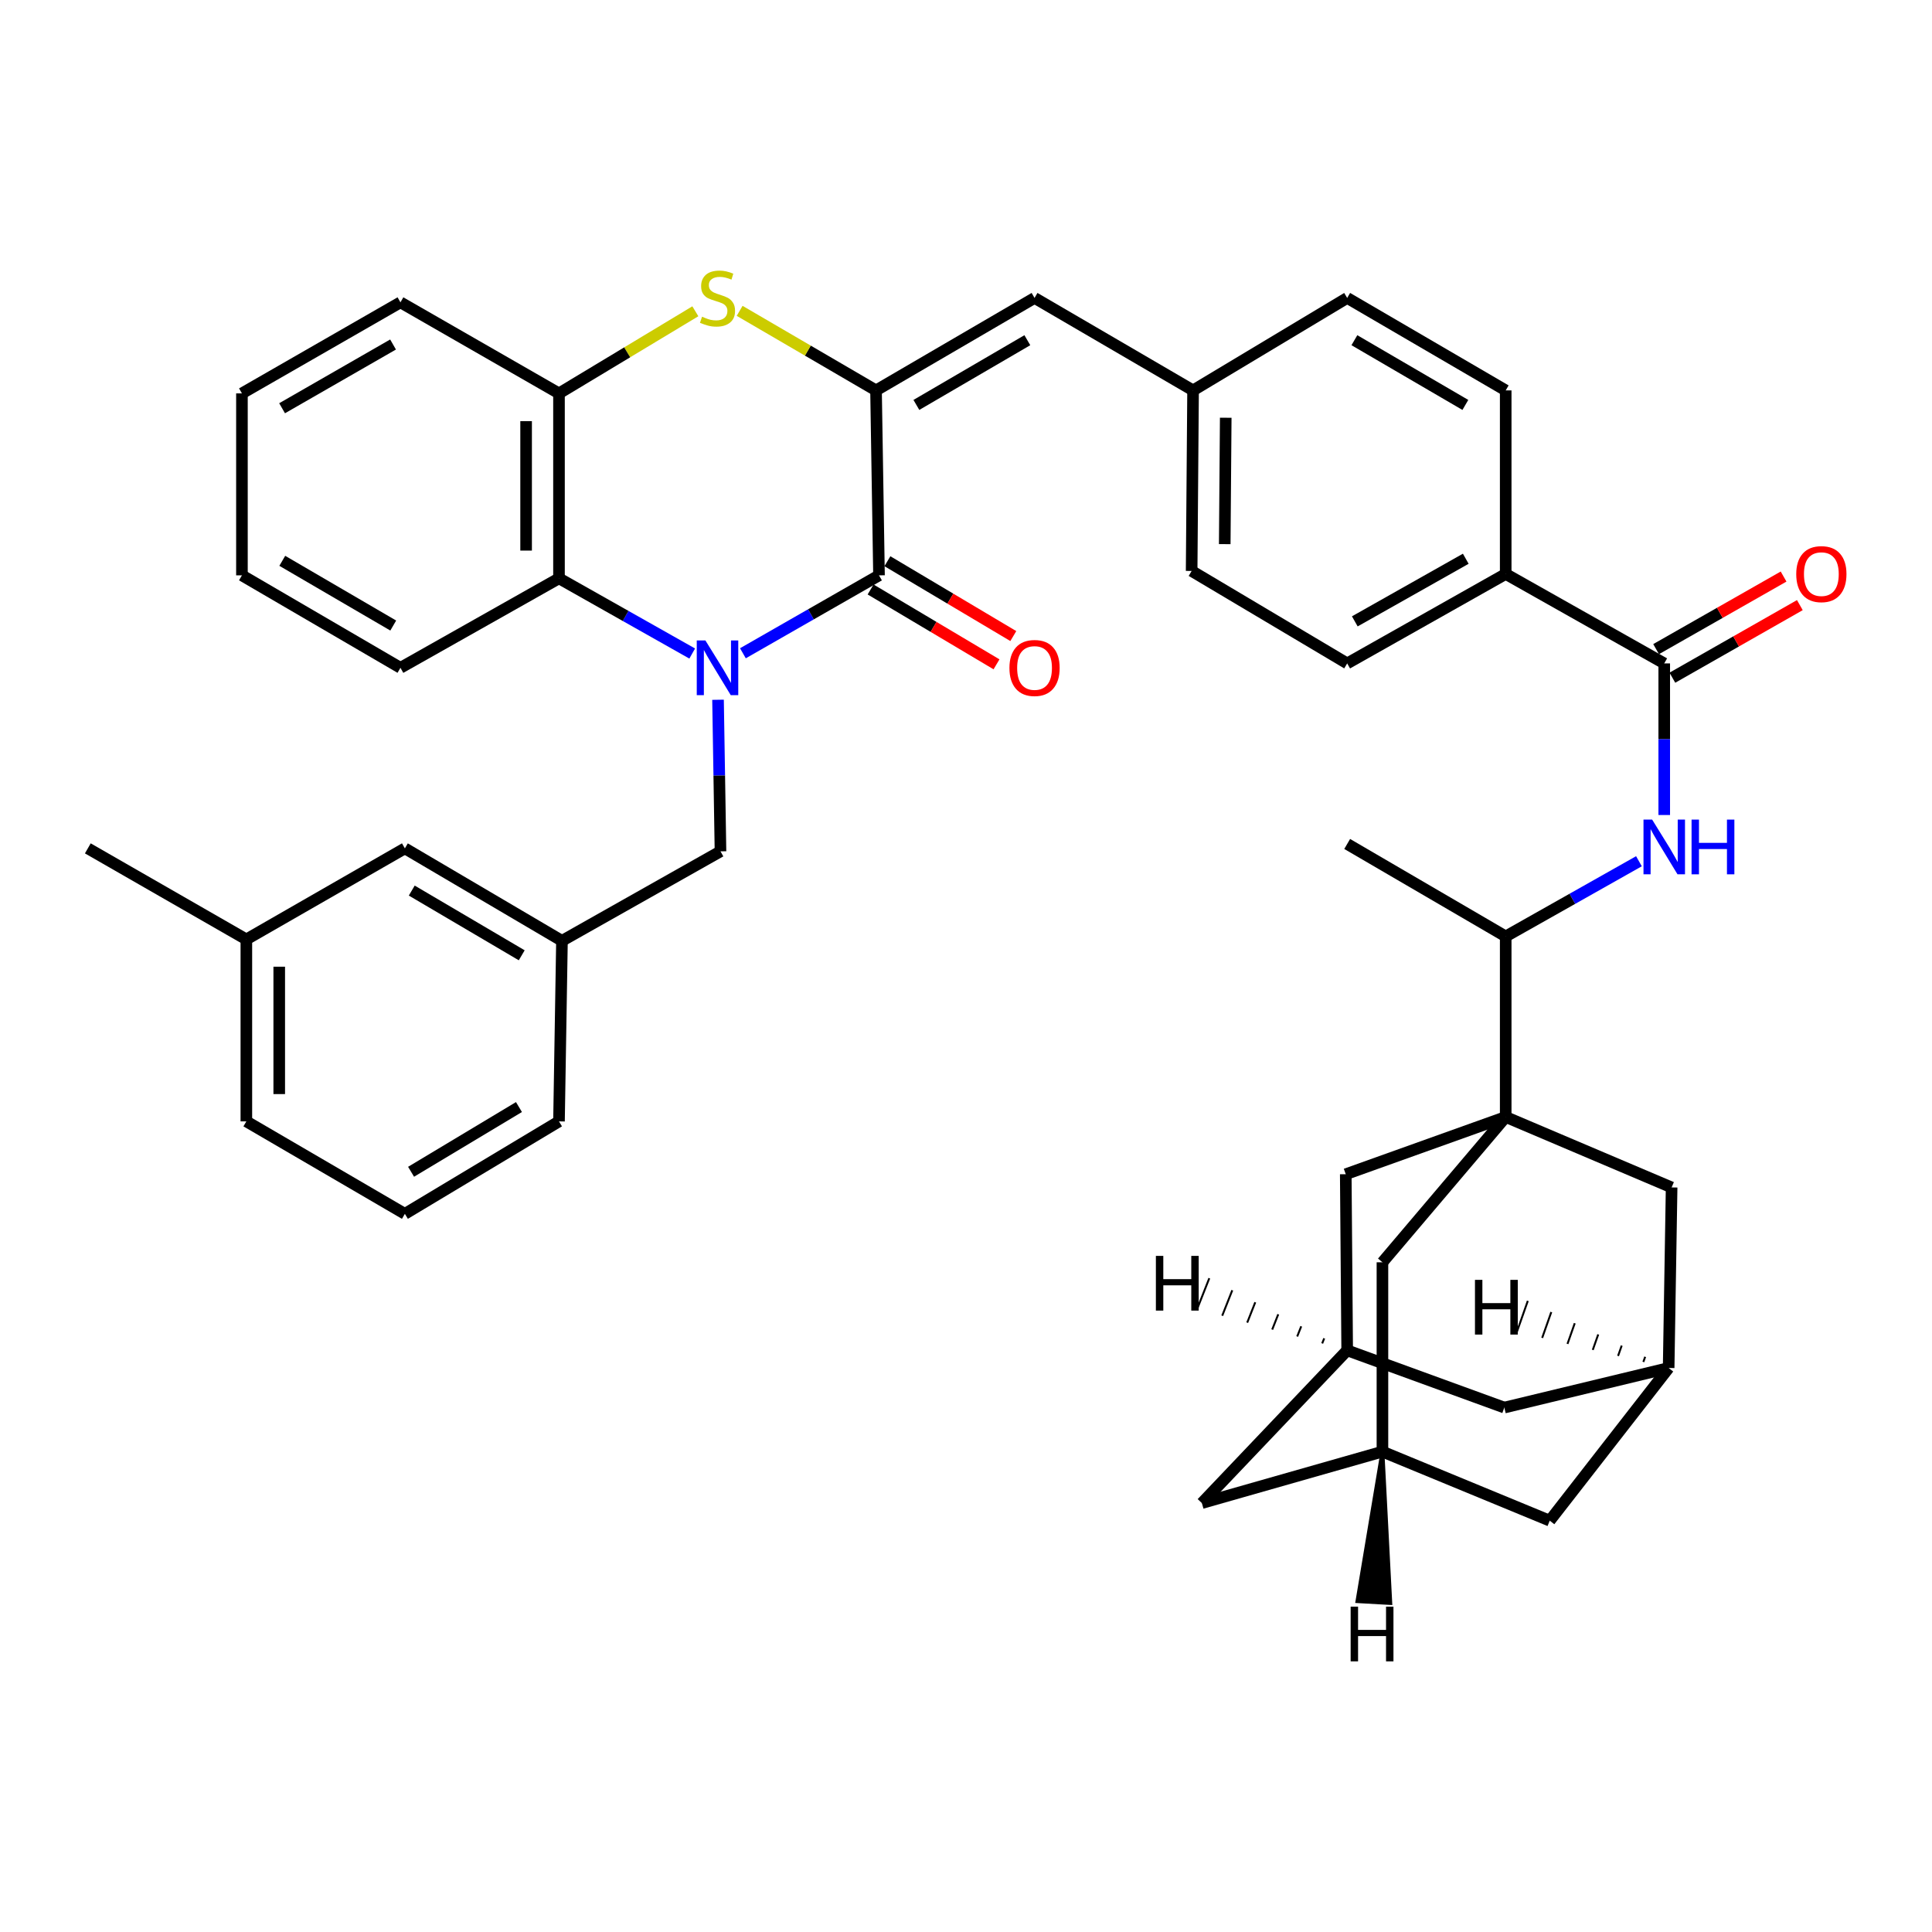 <?xml version='1.0' encoding='iso-8859-1'?>
<svg version='1.1' baseProfile='full'
              xmlns='http://www.w3.org/2000/svg'
                      xmlns:rdkit='http://www.rdkit.org/xml'
                      xmlns:xlink='http://www.w3.org/1999/xlink'
                  xml:space='preserve'
width='1000px' height='1000px' viewBox='0 0 1000 1000'>
<!-- END OF HEADER -->
<rect style='opacity:1.0;fill:#FFFFFF;stroke:none' width='1000' height='1000' x='0' y='0'> </rect>
<path class='bond-0' d='M 384.53,338.133 L 419.751,317.966' style='fill:none;fill-rule:evenodd;stroke:#0000FF;stroke-width:6px;stroke-linecap:butt;stroke-linejoin:miter;stroke-opacity:1' />
<path class='bond-0' d='M 419.751,317.966 L 454.972,297.8' style='fill:none;fill-rule:evenodd;stroke:#000000;stroke-width:6px;stroke-linecap:butt;stroke-linejoin:miter;stroke-opacity:1' />
<path class='bond-4' d='M 358.287,338.268 L 323.81,318.805' style='fill:none;fill-rule:evenodd;stroke:#0000FF;stroke-width:6px;stroke-linecap:butt;stroke-linejoin:miter;stroke-opacity:1' />
<path class='bond-4' d='M 323.81,318.805 L 289.333,299.341' style='fill:none;fill-rule:evenodd;stroke:#000000;stroke-width:6px;stroke-linecap:butt;stroke-linejoin:miter;stroke-opacity:1' />
<path class='bond-10' d='M 371.65,362.196 L 372.287,401.425' style='fill:none;fill-rule:evenodd;stroke:#0000FF;stroke-width:6px;stroke-linecap:butt;stroke-linejoin:miter;stroke-opacity:1' />
<path class='bond-10' d='M 372.287,401.425 L 372.923,440.654' style='fill:none;fill-rule:evenodd;stroke:#000000;stroke-width:6px;stroke-linecap:butt;stroke-linejoin:miter;stroke-opacity:1' />
<path class='bond-1' d='M 454.972,297.8 L 453.431,202.07' style='fill:none;fill-rule:evenodd;stroke:#000000;stroke-width:6px;stroke-linecap:butt;stroke-linejoin:miter;stroke-opacity:1' />
<path class='bond-18' d='M 450.624,305.115 L 483.207,324.485' style='fill:none;fill-rule:evenodd;stroke:#000000;stroke-width:6px;stroke-linecap:butt;stroke-linejoin:miter;stroke-opacity:1' />
<path class='bond-18' d='M 483.207,324.485 L 515.791,343.855' style='fill:none;fill-rule:evenodd;stroke:#FF0000;stroke-width:6px;stroke-linecap:butt;stroke-linejoin:miter;stroke-opacity:1' />
<path class='bond-18' d='M 459.321,290.486 L 491.904,309.856' style='fill:none;fill-rule:evenodd;stroke:#000000;stroke-width:6px;stroke-linecap:butt;stroke-linejoin:miter;stroke-opacity:1' />
<path class='bond-18' d='M 491.904,309.856 L 524.487,329.226' style='fill:none;fill-rule:evenodd;stroke:#FF0000;stroke-width:6px;stroke-linecap:butt;stroke-linejoin:miter;stroke-opacity:1' />
<path class='bond-8' d='M 453.431,202.07 L 535.48,154.209' style='fill:none;fill-rule:evenodd;stroke:#000000;stroke-width:6px;stroke-linecap:butt;stroke-linejoin:miter;stroke-opacity:1' />
<path class='bond-8' d='M 474.314,209.591 L 531.748,176.089' style='fill:none;fill-rule:evenodd;stroke:#000000;stroke-width:6px;stroke-linecap:butt;stroke-linejoin:miter;stroke-opacity:1' />
<path class='bond-40' d='M 453.431,202.07 L 418.134,181.48' style='fill:none;fill-rule:evenodd;stroke:#000000;stroke-width:6px;stroke-linecap:butt;stroke-linejoin:miter;stroke-opacity:1' />
<path class='bond-40' d='M 418.134,181.48 L 382.837,160.891' style='fill:none;fill-rule:evenodd;stroke:#CCCC00;stroke-width:6px;stroke-linecap:butt;stroke-linejoin:miter;stroke-opacity:1' />
<path class='bond-2' d='M 779.349,578.136 L 779.349,484.694' style='fill:none;fill-rule:evenodd;stroke:#000000;stroke-width:6px;stroke-linecap:butt;stroke-linejoin:miter;stroke-opacity:1' />
<path class='bond-11' d='M 779.349,578.136 L 865.228,614.613' style='fill:none;fill-rule:evenodd;stroke:#000000;stroke-width:6px;stroke-linecap:butt;stroke-linejoin:miter;stroke-opacity:1' />
<path class='bond-12' d='M 779.349,578.136 L 715.548,653.359' style='fill:none;fill-rule:evenodd;stroke:#000000;stroke-width:6px;stroke-linecap:butt;stroke-linejoin:miter;stroke-opacity:1' />
<path class='bond-13' d='M 779.349,578.136 L 696.563,607.777' style='fill:none;fill-rule:evenodd;stroke:#000000;stroke-width:6px;stroke-linecap:butt;stroke-linejoin:miter;stroke-opacity:1' />
<path class='bond-3' d='M 359.908,161.119 L 324.62,182.37' style='fill:none;fill-rule:evenodd;stroke:#CCCC00;stroke-width:6px;stroke-linecap:butt;stroke-linejoin:miter;stroke-opacity:1' />
<path class='bond-3' d='M 324.62,182.37 L 289.333,203.62' style='fill:none;fill-rule:evenodd;stroke:#000000;stroke-width:6px;stroke-linecap:butt;stroke-linejoin:miter;stroke-opacity:1' />
<path class='bond-6' d='M 289.333,299.341 L 289.333,203.62' style='fill:none;fill-rule:evenodd;stroke:#000000;stroke-width:6px;stroke-linecap:butt;stroke-linejoin:miter;stroke-opacity:1' />
<path class='bond-6' d='M 272.314,284.983 L 272.314,217.979' style='fill:none;fill-rule:evenodd;stroke:#000000;stroke-width:6px;stroke-linecap:butt;stroke-linejoin:miter;stroke-opacity:1' />
<path class='bond-31' d='M 289.333,299.341 L 207.274,345.661' style='fill:none;fill-rule:evenodd;stroke:#000000;stroke-width:6px;stroke-linecap:butt;stroke-linejoin:miter;stroke-opacity:1' />
<path class='bond-5' d='M 861.408,343.382 L 779.349,297.082' style='fill:none;fill-rule:evenodd;stroke:#000000;stroke-width:6px;stroke-linecap:butt;stroke-linejoin:miter;stroke-opacity:1' />
<path class='bond-7' d='M 861.408,343.382 L 861.408,382.616' style='fill:none;fill-rule:evenodd;stroke:#000000;stroke-width:6px;stroke-linecap:butt;stroke-linejoin:miter;stroke-opacity:1' />
<path class='bond-7' d='M 861.408,382.616 L 861.408,421.849' style='fill:none;fill-rule:evenodd;stroke:#0000FF;stroke-width:6px;stroke-linecap:butt;stroke-linejoin:miter;stroke-opacity:1' />
<path class='bond-19' d='M 865.618,350.777 L 898.609,331.993' style='fill:none;fill-rule:evenodd;stroke:#000000;stroke-width:6px;stroke-linecap:butt;stroke-linejoin:miter;stroke-opacity:1' />
<path class='bond-19' d='M 898.609,331.993 L 931.6,313.21' style='fill:none;fill-rule:evenodd;stroke:#FF0000;stroke-width:6px;stroke-linecap:butt;stroke-linejoin:miter;stroke-opacity:1' />
<path class='bond-19' d='M 857.198,335.987 L 890.189,317.204' style='fill:none;fill-rule:evenodd;stroke:#000000;stroke-width:6px;stroke-linecap:butt;stroke-linejoin:miter;stroke-opacity:1' />
<path class='bond-19' d='M 890.189,317.204 L 923.18,298.42' style='fill:none;fill-rule:evenodd;stroke:#FF0000;stroke-width:6px;stroke-linecap:butt;stroke-linejoin:miter;stroke-opacity:1' />
<path class='bond-32' d='M 289.333,203.62 L 207.274,156.488' style='fill:none;fill-rule:evenodd;stroke:#000000;stroke-width:6px;stroke-linecap:butt;stroke-linejoin:miter;stroke-opacity:1' />
<path class='bond-9' d='M 848.312,445.775 L 813.831,465.235' style='fill:none;fill-rule:evenodd;stroke:#0000FF;stroke-width:6px;stroke-linecap:butt;stroke-linejoin:miter;stroke-opacity:1' />
<path class='bond-9' d='M 813.831,465.235 L 779.349,484.694' style='fill:none;fill-rule:evenodd;stroke:#000000;stroke-width:6px;stroke-linecap:butt;stroke-linejoin:miter;stroke-opacity:1' />
<path class='bond-24' d='M 535.48,154.209 L 617.53,202.07' style='fill:none;fill-rule:evenodd;stroke:#000000;stroke-width:6px;stroke-linecap:butt;stroke-linejoin:miter;stroke-opacity:1' />
<path class='bond-35' d='M 779.349,484.694 L 697.3,436.834' style='fill:none;fill-rule:evenodd;stroke:#000000;stroke-width:6px;stroke-linecap:butt;stroke-linejoin:miter;stroke-opacity:1' />
<path class='bond-20' d='M 372.923,440.654 L 290.874,486.973' style='fill:none;fill-rule:evenodd;stroke:#000000;stroke-width:6px;stroke-linecap:butt;stroke-linejoin:miter;stroke-opacity:1' />
<path class='bond-16' d='M 865.228,614.613 L 863.687,708.056' style='fill:none;fill-rule:evenodd;stroke:#000000;stroke-width:6px;stroke-linecap:butt;stroke-linejoin:miter;stroke-opacity:1' />
<path class='bond-15' d='M 715.548,653.359 L 715.548,751.359' style='fill:none;fill-rule:evenodd;stroke:#000000;stroke-width:6px;stroke-linecap:butt;stroke-linejoin:miter;stroke-opacity:1' />
<path class='bond-14' d='M 696.563,607.777 L 697.3,698.941' style='fill:none;fill-rule:evenodd;stroke:#000000;stroke-width:6px;stroke-linecap:butt;stroke-linejoin:miter;stroke-opacity:1' />
<path class='bond-22' d='M 697.3,698.941 L 622.087,777.993' style='fill:none;fill-rule:evenodd;stroke:#000000;stroke-width:6px;stroke-linecap:butt;stroke-linejoin:miter;stroke-opacity:1' />
<path class='bond-23' d='M 697.3,698.941 L 778.631,728.563' style='fill:none;fill-rule:evenodd;stroke:#000000;stroke-width:6px;stroke-linecap:butt;stroke-linejoin:miter;stroke-opacity:1' />
<path class='bond-47' d='M 685.406,692.718 L 684.364,695.356' style='fill:none;fill-rule:evenodd;stroke:#000000;stroke-width:1.0px;stroke-linecap:butt;stroke-linejoin:miter;stroke-opacity:1' />
<path class='bond-47' d='M 673.512,686.494 L 671.427,691.77' style='fill:none;fill-rule:evenodd;stroke:#000000;stroke-width:1.0px;stroke-linecap:butt;stroke-linejoin:miter;stroke-opacity:1' />
<path class='bond-47' d='M 661.617,680.271 L 658.491,688.185' style='fill:none;fill-rule:evenodd;stroke:#000000;stroke-width:1.0px;stroke-linecap:butt;stroke-linejoin:miter;stroke-opacity:1' />
<path class='bond-47' d='M 649.723,674.047 L 645.555,684.599' style='fill:none;fill-rule:evenodd;stroke:#000000;stroke-width:1.0px;stroke-linecap:butt;stroke-linejoin:miter;stroke-opacity:1' />
<path class='bond-47' d='M 637.829,667.824 L 632.618,681.014' style='fill:none;fill-rule:evenodd;stroke:#000000;stroke-width:1.0px;stroke-linecap:butt;stroke-linejoin:miter;stroke-opacity:1' />
<path class='bond-47' d='M 625.934,661.6 L 619.682,677.429' style='fill:none;fill-rule:evenodd;stroke:#000000;stroke-width:1.0px;stroke-linecap:butt;stroke-linejoin:miter;stroke-opacity:1' />
<path class='bond-21' d='M 715.548,751.359 L 802.145,787.098' style='fill:none;fill-rule:evenodd;stroke:#000000;stroke-width:6px;stroke-linecap:butt;stroke-linejoin:miter;stroke-opacity:1' />
<path class='bond-45' d='M 715.548,751.359 L 622.087,777.993' style='fill:none;fill-rule:evenodd;stroke:#000000;stroke-width:6px;stroke-linecap:butt;stroke-linejoin:miter;stroke-opacity:1' />
<path class='bond-48' d='M 715.548,751.359 L 702.617,828.747 L 719.608,829.714 Z' style='fill:#000000;fill-rule:evenodd;fill-opacity:1;stroke:#000000;stroke-width:2px;stroke-linecap:butt;stroke-linejoin:miter;stroke-opacity:1;' />
<path class='bond-44' d='M 863.687,708.056 L 778.631,728.563' style='fill:none;fill-rule:evenodd;stroke:#000000;stroke-width:6px;stroke-linecap:butt;stroke-linejoin:miter;stroke-opacity:1' />
<path class='bond-46' d='M 863.687,708.056 L 802.145,787.098' style='fill:none;fill-rule:evenodd;stroke:#000000;stroke-width:6px;stroke-linecap:butt;stroke-linejoin:miter;stroke-opacity:1' />
<path class='bond-49' d='M 851.538,702.268 L 850.595,704.943' style='fill:none;fill-rule:evenodd;stroke:#000000;stroke-width:1.0px;stroke-linecap:butt;stroke-linejoin:miter;stroke-opacity:1' />
<path class='bond-49' d='M 839.389,696.48 L 837.502,701.83' style='fill:none;fill-rule:evenodd;stroke:#000000;stroke-width:1.0px;stroke-linecap:butt;stroke-linejoin:miter;stroke-opacity:1' />
<path class='bond-49' d='M 827.24,690.692 L 824.41,698.717' style='fill:none;fill-rule:evenodd;stroke:#000000;stroke-width:1.0px;stroke-linecap:butt;stroke-linejoin:miter;stroke-opacity:1' />
<path class='bond-49' d='M 815.091,684.904 L 811.318,695.604' style='fill:none;fill-rule:evenodd;stroke:#000000;stroke-width:1.0px;stroke-linecap:butt;stroke-linejoin:miter;stroke-opacity:1' />
<path class='bond-49' d='M 802.942,679.116 L 798.226,692.491' style='fill:none;fill-rule:evenodd;stroke:#000000;stroke-width:1.0px;stroke-linecap:butt;stroke-linejoin:miter;stroke-opacity:1' />
<path class='bond-49' d='M 790.793,673.328 L 785.134,689.378' style='fill:none;fill-rule:evenodd;stroke:#000000;stroke-width:1.0px;stroke-linecap:butt;stroke-linejoin:miter;stroke-opacity:1' />
<path class='bond-17' d='M 779.349,297.082 L 697.3,343.382' style='fill:none;fill-rule:evenodd;stroke:#000000;stroke-width:6px;stroke-linecap:butt;stroke-linejoin:miter;stroke-opacity:1' />
<path class='bond-17' d='M 758.678,289.205 L 701.244,321.615' style='fill:none;fill-rule:evenodd;stroke:#000000;stroke-width:6px;stroke-linecap:butt;stroke-linejoin:miter;stroke-opacity:1' />
<path class='bond-43' d='M 779.349,297.082 L 779.349,202.07' style='fill:none;fill-rule:evenodd;stroke:#000000;stroke-width:6px;stroke-linecap:butt;stroke-linejoin:miter;stroke-opacity:1' />
<path class='bond-27' d='M 290.874,486.973 L 209.562,439.112' style='fill:none;fill-rule:evenodd;stroke:#000000;stroke-width:6px;stroke-linecap:butt;stroke-linejoin:miter;stroke-opacity:1' />
<path class='bond-27' d='M 270.044,494.46 L 213.126,460.958' style='fill:none;fill-rule:evenodd;stroke:#000000;stroke-width:6px;stroke-linecap:butt;stroke-linejoin:miter;stroke-opacity:1' />
<path class='bond-34' d='M 290.874,486.973 L 289.333,580.425' style='fill:none;fill-rule:evenodd;stroke:#000000;stroke-width:6px;stroke-linecap:butt;stroke-linejoin:miter;stroke-opacity:1' />
<path class='bond-28' d='M 617.53,202.07 L 697.3,154.209' style='fill:none;fill-rule:evenodd;stroke:#000000;stroke-width:6px;stroke-linecap:butt;stroke-linejoin:miter;stroke-opacity:1' />
<path class='bond-29' d='M 617.53,202.07 L 616.792,295.522' style='fill:none;fill-rule:evenodd;stroke:#000000;stroke-width:6px;stroke-linecap:butt;stroke-linejoin:miter;stroke-opacity:1' />
<path class='bond-29' d='M 634.437,216.222 L 633.921,281.638' style='fill:none;fill-rule:evenodd;stroke:#000000;stroke-width:6px;stroke-linecap:butt;stroke-linejoin:miter;stroke-opacity:1' />
<path class='bond-25' d='M 697.3,343.382 L 616.792,295.522' style='fill:none;fill-rule:evenodd;stroke:#000000;stroke-width:6px;stroke-linecap:butt;stroke-linejoin:miter;stroke-opacity:1' />
<path class='bond-26' d='M 779.349,202.07 L 697.3,154.209' style='fill:none;fill-rule:evenodd;stroke:#000000;stroke-width:6px;stroke-linecap:butt;stroke-linejoin:miter;stroke-opacity:1' />
<path class='bond-26' d='M 758.467,209.591 L 701.033,176.089' style='fill:none;fill-rule:evenodd;stroke:#000000;stroke-width:6px;stroke-linecap:butt;stroke-linejoin:miter;stroke-opacity:1' />
<path class='bond-30' d='M 209.562,439.112 L 127.513,486.235' style='fill:none;fill-rule:evenodd;stroke:#000000;stroke-width:6px;stroke-linecap:butt;stroke-linejoin:miter;stroke-opacity:1' />
<path class='bond-37' d='M 127.513,486.235 L 45.455,439.112' style='fill:none;fill-rule:evenodd;stroke:#000000;stroke-width:6px;stroke-linecap:butt;stroke-linejoin:miter;stroke-opacity:1' />
<path class='bond-42' d='M 127.513,486.235 L 127.513,580.425' style='fill:none;fill-rule:evenodd;stroke:#000000;stroke-width:6px;stroke-linecap:butt;stroke-linejoin:miter;stroke-opacity:1' />
<path class='bond-42' d='M 144.532,500.364 L 144.532,566.296' style='fill:none;fill-rule:evenodd;stroke:#000000;stroke-width:6px;stroke-linecap:butt;stroke-linejoin:miter;stroke-opacity:1' />
<path class='bond-38' d='M 207.274,345.661 L 125.225,297.8' style='fill:none;fill-rule:evenodd;stroke:#000000;stroke-width:6px;stroke-linecap:butt;stroke-linejoin:miter;stroke-opacity:1' />
<path class='bond-38' d='M 203.542,323.781 L 146.108,290.279' style='fill:none;fill-rule:evenodd;stroke:#000000;stroke-width:6px;stroke-linecap:butt;stroke-linejoin:miter;stroke-opacity:1' />
<path class='bond-41' d='M 207.274,156.488 L 125.225,203.62' style='fill:none;fill-rule:evenodd;stroke:#000000;stroke-width:6px;stroke-linecap:butt;stroke-linejoin:miter;stroke-opacity:1' />
<path class='bond-41' d='M 203.444,178.315 L 146.01,211.308' style='fill:none;fill-rule:evenodd;stroke:#000000;stroke-width:6px;stroke-linecap:butt;stroke-linejoin:miter;stroke-opacity:1' />
<path class='bond-33' d='M 209.562,628.285 L 289.333,580.425' style='fill:none;fill-rule:evenodd;stroke:#000000;stroke-width:6px;stroke-linecap:butt;stroke-linejoin:miter;stroke-opacity:1' />
<path class='bond-33' d='M 212.772,606.512 L 268.612,573.01' style='fill:none;fill-rule:evenodd;stroke:#000000;stroke-width:6px;stroke-linecap:butt;stroke-linejoin:miter;stroke-opacity:1' />
<path class='bond-36' d='M 209.562,628.285 L 127.513,580.425' style='fill:none;fill-rule:evenodd;stroke:#000000;stroke-width:6px;stroke-linecap:butt;stroke-linejoin:miter;stroke-opacity:1' />
<path class='bond-39' d='M 125.225,297.8 L 125.225,203.62' style='fill:none;fill-rule:evenodd;stroke:#000000;stroke-width:6px;stroke-linecap:butt;stroke-linejoin:miter;stroke-opacity:1' />
<path  class='atom-0' d='M 365.122 331.501
L 374.402 346.501
Q 375.322 347.981, 376.802 350.661
Q 378.282 353.341, 378.362 353.501
L 378.362 331.501
L 382.122 331.501
L 382.122 359.821
L 378.242 359.821
L 368.282 343.421
Q 367.122 341.501, 365.882 339.301
Q 364.682 337.101, 364.322 336.421
L 364.322 359.821
L 360.642 359.821
L 360.642 331.501
L 365.122 331.501
' fill='#0000FF'/>
<path  class='atom-4' d='M 363.382 163.929
Q 363.702 164.049, 365.022 164.609
Q 366.342 165.169, 367.782 165.529
Q 369.262 165.849, 370.702 165.849
Q 373.382 165.849, 374.942 164.569
Q 376.502 163.249, 376.502 160.969
Q 376.502 159.409, 375.702 158.449
Q 374.942 157.489, 373.742 156.969
Q 372.542 156.449, 370.542 155.849
Q 368.022 155.089, 366.502 154.369
Q 365.022 153.649, 363.942 152.129
Q 362.902 150.609, 362.902 148.049
Q 362.902 144.489, 365.302 142.289
Q 367.742 140.089, 372.542 140.089
Q 375.822 140.089, 379.542 141.649
L 378.622 144.729
Q 375.222 143.329, 372.662 143.329
Q 369.902 143.329, 368.382 144.489
Q 366.862 145.609, 366.902 147.569
Q 366.902 149.089, 367.662 150.009
Q 368.462 150.929, 369.582 151.449
Q 370.742 151.969, 372.662 152.569
Q 375.222 153.369, 376.742 154.169
Q 378.262 154.969, 379.342 156.609
Q 380.462 158.209, 380.462 160.969
Q 380.462 164.889, 377.822 167.009
Q 375.222 169.089, 370.862 169.089
Q 368.342 169.089, 366.422 168.529
Q 364.542 168.009, 362.302 167.089
L 363.382 163.929
' fill='#CCCC00'/>
<path  class='atom-8' d='M 855.148 424.224
L 864.428 439.224
Q 865.348 440.704, 866.828 443.384
Q 868.308 446.064, 868.388 446.224
L 868.388 424.224
L 872.148 424.224
L 872.148 452.544
L 868.268 452.544
L 858.308 436.144
Q 857.148 434.224, 855.908 432.024
Q 854.708 429.824, 854.348 429.144
L 854.348 452.544
L 850.668 452.544
L 850.668 424.224
L 855.148 424.224
' fill='#0000FF'/>
<path  class='atom-8' d='M 875.548 424.224
L 879.388 424.224
L 879.388 436.264
L 893.868 436.264
L 893.868 424.224
L 897.708 424.224
L 897.708 452.544
L 893.868 452.544
L 893.868 439.464
L 879.388 439.464
L 879.388 452.544
L 875.548 452.544
L 875.548 424.224
' fill='#0000FF'/>
<path  class='atom-19' d='M 522.48 345.741
Q 522.48 338.941, 525.84 335.141
Q 529.2 331.341, 535.48 331.341
Q 541.76 331.341, 545.12 335.141
Q 548.48 338.941, 548.48 345.741
Q 548.48 352.621, 545.08 356.541
Q 541.68 360.421, 535.48 360.421
Q 529.24 360.421, 525.84 356.541
Q 522.48 352.661, 522.48 345.741
M 535.48 357.221
Q 539.8 357.221, 542.12 354.341
Q 544.48 351.421, 544.48 345.741
Q 544.48 340.181, 542.12 337.381
Q 539.8 334.541, 535.48 334.541
Q 531.16 334.541, 528.8 337.341
Q 526.48 340.141, 526.48 345.741
Q 526.48 351.461, 528.8 354.341
Q 531.16 357.221, 535.48 357.221
' fill='#FF0000'/>
<path  class='atom-20' d='M 929.729 297.162
Q 929.729 290.362, 933.089 286.562
Q 936.449 282.762, 942.729 282.762
Q 949.009 282.762, 952.369 286.562
Q 955.729 290.362, 955.729 297.162
Q 955.729 304.042, 952.329 307.962
Q 948.929 311.842, 942.729 311.842
Q 936.489 311.842, 933.089 307.962
Q 929.729 304.082, 929.729 297.162
M 942.729 308.642
Q 947.049 308.642, 949.369 305.762
Q 951.729 302.842, 951.729 297.162
Q 951.729 291.602, 949.369 288.802
Q 947.049 285.962, 942.729 285.962
Q 938.409 285.962, 936.049 288.762
Q 933.729 291.562, 933.729 297.162
Q 933.729 302.882, 936.049 305.762
Q 938.409 308.642, 942.729 308.642
' fill='#FF0000'/>
<path  class='atom-41' d='M 598.284 650.044
L 602.124 650.044
L 602.124 662.084
L 616.604 662.084
L 616.604 650.044
L 620.444 650.044
L 620.444 678.364
L 616.604 678.364
L 616.604 665.284
L 602.124 665.284
L 602.124 678.364
L 598.284 678.364
L 598.284 650.044
' fill='#000000'/>
<path  class='atom-42' d='M 699.091 831.594
L 702.931 831.594
L 702.931 843.634
L 717.411 843.634
L 717.411 831.594
L 721.251 831.594
L 721.251 859.914
L 717.411 859.914
L 717.411 846.834
L 702.931 846.834
L 702.931 859.914
L 699.091 859.914
L 699.091 831.594
' fill='#000000'/>
<path  class='atom-43' d='M 763.44 662.452
L 767.28 662.452
L 767.28 674.492
L 781.76 674.492
L 781.76 662.452
L 785.6 662.452
L 785.6 690.772
L 781.76 690.772
L 781.76 677.692
L 767.28 677.692
L 767.28 690.772
L 763.44 690.772
L 763.44 662.452
' fill='#000000'/>
</svg>
